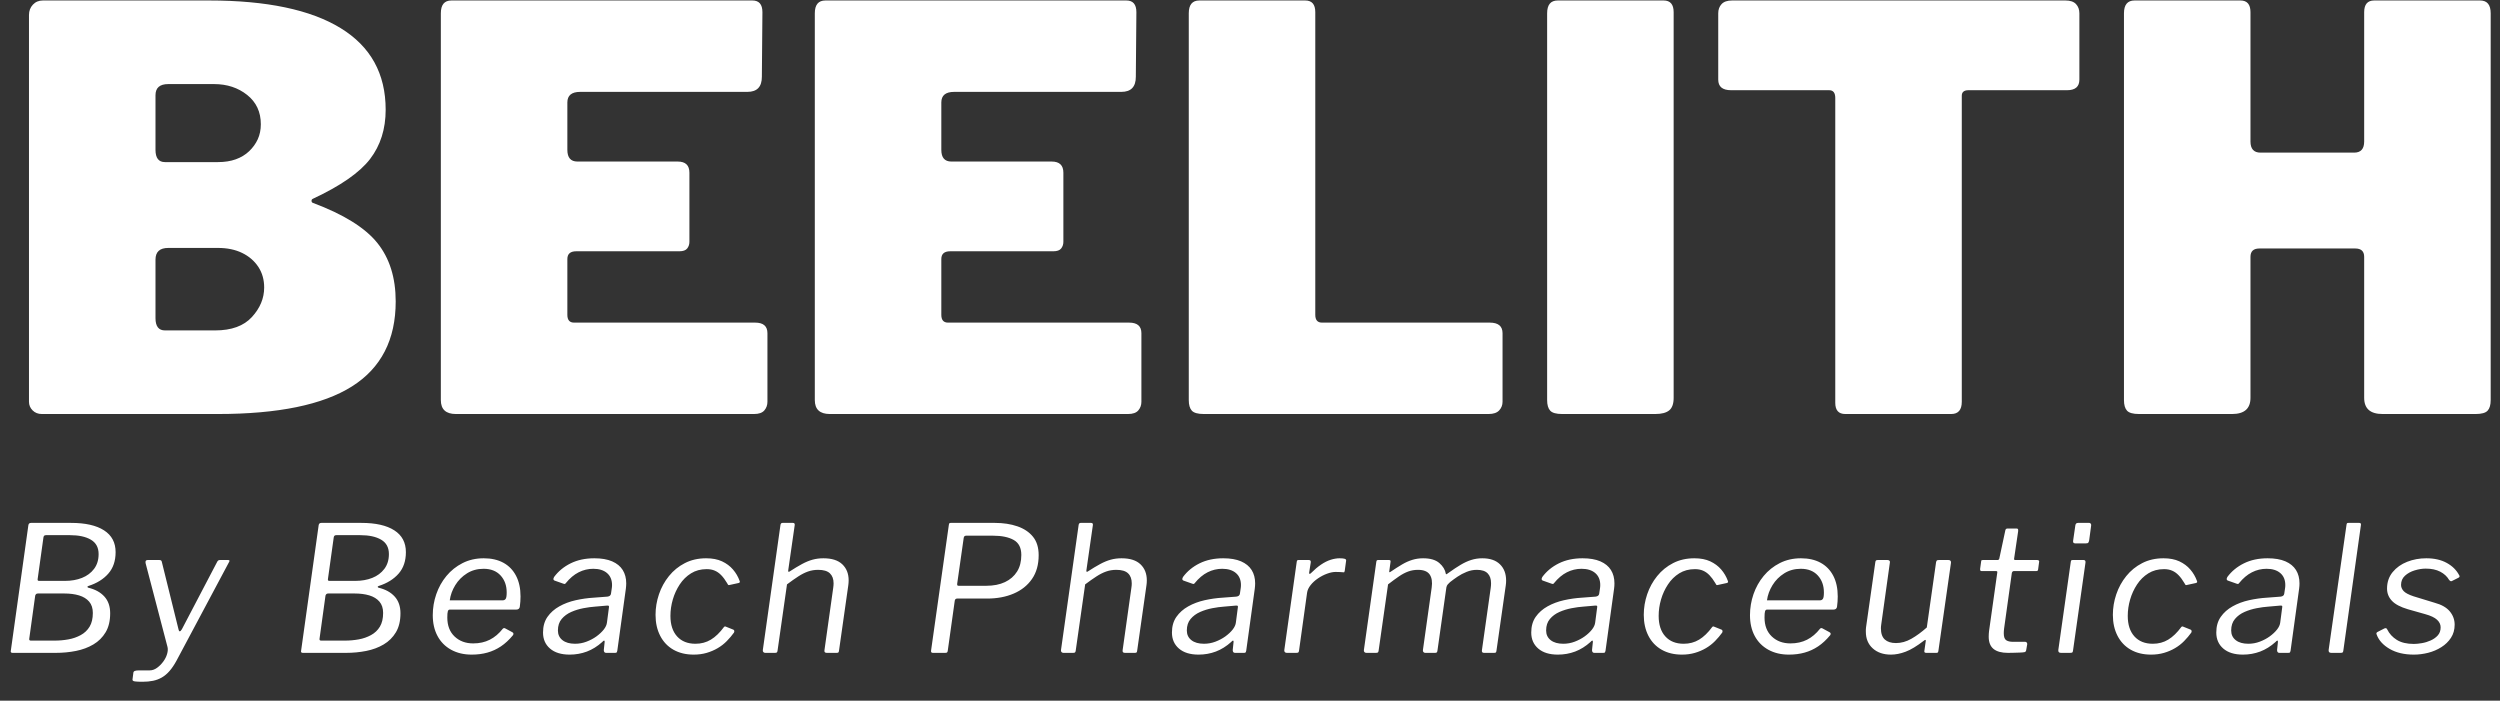 <?xml version="1.0" encoding="UTF-8"?>
<svg width="157px" height="44px" viewBox="0 0 157 44" version="1.1" xmlns="http://www.w3.org/2000/svg" xmlns:xlink="http://www.w3.org/1999/xlink">
    <rect x="0" y="0" width="157" height="44" fill="#333333" stroke="none"/>
    <title>Group 3</title>
    <g id="Page-1" stroke="none" stroke-width="1" fill="none" fill-rule="evenodd">
        <g id="Beelith-Product-Detail-Page" transform="translate(-197, -122)" fill="#FFFFFF" fill-rule="nonzero">
            <g id="Group-3" transform="translate(197, 122.03)">
                <path d="M13.685,25.97 C17.465,25.97 20.271,25.392 22.102,24.238 C23.934,23.082 24.85,21.303 24.85,18.9 C24.85,17.407 24.465,16.182 23.695,15.225 C22.925,14.268 21.572,13.428 19.635,12.705 C19.588,12.682 19.565,12.641 19.565,12.582 C19.565,12.524 19.588,12.483 19.635,12.46 C21.385,11.643 22.587,10.809 23.24,9.957 C23.893,9.106 24.22,8.073 24.22,6.86 C24.22,4.597 23.275,2.888 21.385,1.732 C19.495,0.578 16.742,2.84217094e-14 13.125,2.84217094e-14 L13.125,2.84217094e-14 L2.695,2.84217094e-14 C2.438,2.84217094e-14 2.228,0.087 2.065,0.263 C1.902,0.438 1.82,0.653 1.82,0.91 L1.82,0.91 L1.82,25.2 C1.82,25.41 1.896,25.591 2.047,25.742 C2.199,25.894 2.392,25.97 2.625,25.97 L2.625,25.97 L13.685,25.97 Z M13.685,10.15 L10.36,10.15 C9.963,10.15 9.765,9.893 9.765,9.38 L9.765,9.38 L9.765,5.95 C9.765,5.483 10.033,5.25 10.57,5.25 L10.57,5.25 L13.44,5.25 C14.257,5.25 14.951,5.478 15.523,5.933 C16.094,6.388 16.38,7 16.38,7.77 C16.38,8.12 16.316,8.435 16.188,8.715 C16.059,8.995 15.878,9.246 15.645,9.467 C15.412,9.689 15.132,9.858 14.805,9.975 C14.478,10.092 14.105,10.15 13.685,10.15 L13.685,10.15 Z M13.51,20.72 L10.36,20.72 C9.963,20.72 9.765,20.463 9.765,19.95 L9.765,19.95 L9.765,16.275 C9.765,15.785 10.033,15.54 10.57,15.54 L10.57,15.54 L13.685,15.54 C14.268,15.54 14.776,15.645 15.207,15.855 C15.639,16.065 15.977,16.357 16.223,16.73 C16.468,17.103 16.59,17.535 16.59,18.025 C16.59,18.702 16.333,19.32 15.82,19.88 C15.307,20.44 14.537,20.72 13.51,20.72 L13.51,20.72 Z M47.355,25.97 C47.658,25.97 47.874,25.894 48.002,25.742 C48.131,25.591 48.195,25.41 48.195,25.2 L48.195,25.2 L48.195,20.895 C48.195,20.452 47.938,20.23 47.425,20.23 L47.425,20.23 L36.05,20.23 C35.77,20.23 35.63,20.067 35.63,19.74 L35.63,19.74 L35.63,16.24 C35.63,15.913 35.817,15.75 36.19,15.75 L36.19,15.75 L42.665,15.75 C42.898,15.75 43.062,15.692 43.155,15.575 C43.248,15.458 43.295,15.318 43.295,15.155 L43.295,15.155 L43.295,10.815 C43.295,10.348 43.05,10.115 42.56,10.115 L42.56,10.115 L36.26,10.115 C35.84,10.115 35.63,9.87 35.63,9.38 L35.63,9.38 L35.63,6.405 C35.63,5.962 35.898,5.74 36.435,5.74 L36.435,5.74 L46.935,5.74 C47.542,5.74 47.845,5.425 47.845,4.795 L47.845,4.795 L47.88,0.735 C47.88,0.245 47.67,2.84217094e-14 47.25,2.84217094e-14 L47.25,2.84217094e-14 L28.35,2.84217094e-14 C27.907,2.84217094e-14 27.685,0.268 27.685,0.805 L27.685,0.805 L27.685,25.095 C27.685,25.678 28,25.97 28.63,25.97 L28.63,25.97 L47.355,25.97 Z M70.84,25.97 C71.143,25.97 71.359,25.894 71.487,25.742 C71.616,25.591 71.68,25.41 71.68,25.2 L71.68,25.2 L71.68,20.895 C71.68,20.452 71.423,20.23 70.91,20.23 L70.91,20.23 L59.535,20.23 C59.255,20.23 59.115,20.067 59.115,19.74 L59.115,19.74 L59.115,16.24 C59.115,15.913 59.302,15.75 59.675,15.75 L59.675,15.75 L66.15,15.75 C66.383,15.75 66.547,15.692 66.64,15.575 C66.733,15.458 66.78,15.318 66.78,15.155 L66.78,15.155 L66.78,10.815 C66.78,10.348 66.535,10.115 66.045,10.115 L66.045,10.115 L59.745,10.115 C59.325,10.115 59.115,9.87 59.115,9.38 L59.115,9.38 L59.115,6.405 C59.115,5.962 59.383,5.74 59.92,5.74 L59.92,5.74 L70.42,5.74 C71.027,5.74 71.33,5.425 71.33,4.795 L71.33,4.795 L71.365,0.735 C71.365,0.245 71.155,2.84217094e-14 70.735,2.84217094e-14 L70.735,2.84217094e-14 L51.835,2.84217094e-14 C51.392,2.84217094e-14 51.17,0.268 51.17,0.805 L51.17,0.805 L51.17,25.095 C51.17,25.678 51.485,25.97 52.115,25.97 L52.115,25.97 L70.84,25.97 Z M93.485,25.97 C93.788,25.97 94.01,25.894 94.15,25.742 C94.29,25.591 94.36,25.41 94.36,25.2 L94.36,25.2 L94.36,20.895 C94.36,20.452 94.092,20.23 93.555,20.23 L93.555,20.23 L83.02,20.23 C82.74,20.23 82.6,20.067 82.6,19.74 L82.6,19.74 L82.6,0.735 C82.6,0.245 82.39,2.84217094e-14 81.97,2.84217094e-14 L81.97,2.84217094e-14 L75.32,2.84217094e-14 C74.877,2.84217094e-14 74.655,0.268 74.655,0.805 L74.655,0.805 L74.655,25.095 C74.655,25.398 74.719,25.62 74.847,25.76 C74.976,25.9 75.227,25.97 75.6,25.97 L75.6,25.97 L93.485,25.97 Z M103.95,25.97 C104.347,25.97 104.638,25.894 104.825,25.742 C105.012,25.591 105.105,25.328 105.105,24.955 L105.105,24.955 L105.105,0.735 C105.105,0.245 104.895,2.84217094e-14 104.475,2.84217094e-14 L104.475,2.84217094e-14 L97.825,2.84217094e-14 C97.382,2.84217094e-14 97.16,0.268 97.16,0.805 L97.16,0.805 L97.16,25.095 C97.16,25.398 97.224,25.62 97.353,25.76 C97.481,25.9 97.732,25.97 98.105,25.97 L98.105,25.97 L103.95,25.97 Z M122.535,25.97 C122.978,25.97 123.2,25.713 123.2,25.2 L123.2,25.2 L123.2,5.985 C123.2,5.752 123.34,5.635 123.62,5.635 L123.62,5.635 L129.815,5.635 C130.328,5.635 130.585,5.413 130.585,4.97 L130.585,4.97 L130.585,0.805 C130.585,0.572 130.515,0.379 130.375,0.228 C130.235,0.076 130.013,2.84217094e-14 129.71,2.84217094e-14 L129.71,2.84217094e-14 L108.78,2.84217094e-14 C108.477,2.84217094e-14 108.255,0.076 108.115,0.228 C107.975,0.379 107.905,0.572 107.905,0.805 L107.905,0.805 L107.905,4.97 C107.905,5.413 108.173,5.635 108.71,5.635 L108.71,5.635 L114.87,5.635 C115.127,5.635 115.255,5.798 115.255,6.125 L115.255,6.125 L115.255,25.27 C115.255,25.737 115.465,25.97 115.885,25.97 L115.885,25.97 L122.535,25.97 Z M140.175,25.97 C140.945,25.97 141.33,25.632 141.33,24.955 L141.33,24.955 L141.33,16.1 C141.33,15.75 141.517,15.575 141.89,15.575 L141.89,15.575 L147.91,15.575 C148.283,15.575 148.47,15.75 148.47,16.1 L148.47,16.1 L148.47,24.955 C148.47,25.632 148.855,25.97 149.625,25.97 L149.625,25.97 L155.47,25.97 C155.843,25.97 156.094,25.9 156.222,25.76 C156.351,25.62 156.415,25.398 156.415,25.095 L156.415,25.095 L156.415,0.805 C156.415,0.268 156.193,2.84217094e-14 155.75,2.84217094e-14 L155.75,2.84217094e-14 L149.1,2.84217094e-14 C148.68,2.84217094e-14 148.47,0.245 148.47,0.735 L148.47,0.735 L148.47,8.855 C148.47,9.322 148.26,9.555 147.84,9.555 L147.84,9.555 L141.96,9.555 C141.54,9.555 141.33,9.322 141.33,8.855 L141.33,8.855 L141.33,0.735 C141.33,0.245 141.12,2.84217094e-14 140.7,2.84217094e-14 L140.7,2.84217094e-14 L134.05,2.84217094e-14 C133.607,2.84217094e-14 133.385,0.268 133.385,0.805 L133.385,0.805 L133.385,25.095 C133.385,25.398 133.449,25.62 133.577,25.76 C133.706,25.9 133.957,25.97 134.33,25.97 L134.33,25.97 L140.175,25.97 Z" id="BEELITH"></path>
                <path d="M3.498,40.97 C3.938,40.97 4.362,40.93 4.769,40.849 C5.176,40.768 5.54,40.633 5.863,40.442 C6.186,40.251 6.442,39.996 6.633,39.678 C6.824,39.358 6.919,38.961 6.919,38.484 C6.919,38.051 6.798,37.701 6.556,37.434 C6.314,37.166 5.977,36.981 5.544,36.878 C5.507,36.863 5.489,36.845 5.489,36.823 C5.489,36.801 5.511,36.783 5.555,36.768 C6.083,36.599 6.499,36.341 6.803,35.992 C7.108,35.644 7.26,35.195 7.26,34.645 C7.26,34.044 7.018,33.587 6.534,33.276 C6.05,32.964 5.361,32.808 4.466,32.808 L4.466,32.808 L1.947,32.808 C1.852,32.808 1.797,32.856 1.782,32.951 L1.782,32.951 L0.682,40.816 C0.667,40.867 0.669,40.906 0.688,40.931 C0.706,40.957 0.737,40.97 0.781,40.97 L0.781,40.97 L3.498,40.97 Z M4.092,36.449 L2.453,36.449 C2.416,36.449 2.391,36.44 2.376,36.422 C2.361,36.403 2.358,36.372 2.365,36.328 L2.365,36.328 L2.728,33.721 C2.735,33.67 2.752,33.633 2.777,33.611 C2.803,33.589 2.842,33.578 2.893,33.578 L2.893,33.578 L4.389,33.578 C4.946,33.578 5.386,33.673 5.709,33.864 C6.032,34.055 6.193,34.355 6.193,34.766 C6.193,35.133 6.098,35.443 5.907,35.696 C5.716,35.949 5.463,36.137 5.148,36.262 C4.833,36.387 4.481,36.449 4.092,36.449 L4.092,36.449 Z M3.443,40.2 L1.936,40.2 C1.899,40.2 1.872,40.191 1.853,40.172 C1.835,40.154 1.83,40.123 1.837,40.079 L1.837,40.079 L2.211,37.373 C2.226,37.329 2.246,37.296 2.272,37.274 C2.297,37.252 2.336,37.241 2.387,37.241 L2.387,37.241 L4.037,37.241 C4.389,37.241 4.699,37.281 4.966,37.362 C5.234,37.443 5.445,37.573 5.599,37.752 C5.753,37.932 5.83,38.169 5.83,38.462 C5.83,38.814 5.762,39.102 5.627,39.325 C5.491,39.549 5.306,39.725 5.071,39.853 C4.836,39.982 4.578,40.072 4.295,40.123 C4.013,40.174 3.729,40.2 3.443,40.2 L3.443,40.2 Z M8.948,42.785 C9.19,42.785 9.41,42.765 9.608,42.724 C9.806,42.684 9.991,42.614 10.163,42.516 C10.336,42.416 10.497,42.281 10.647,42.108 C10.798,41.936 10.942,41.722 11.082,41.465 L11.082,41.465 L14.382,35.272 C14.44,35.184 14.422,35.14 14.327,35.14 L14.327,35.14 L13.799,35.14 C13.762,35.14 13.729,35.151 13.7,35.173 C13.67,35.195 13.645,35.232 13.623,35.283 L13.623,35.283 L11.423,39.485 C11.371,39.573 11.327,39.617 11.291,39.617 C11.254,39.617 11.228,39.58 11.214,39.507 L11.214,39.507 L10.158,35.239 C10.143,35.173 10.095,35.14 10.015,35.14 L10.015,35.14 L9.267,35.14 C9.157,35.14 9.116,35.21 9.146,35.349 L9.146,35.349 L10.521,40.607 C10.55,40.732 10.541,40.877 10.493,41.041 C10.446,41.206 10.365,41.366 10.251,41.52 C10.138,41.674 10.007,41.804 9.861,41.91 C9.714,42.017 9.56,42.07 9.399,42.07 L9.399,42.07 L8.739,42.07 C8.614,42.07 8.524,42.081 8.469,42.103 C8.414,42.125 8.383,42.162 8.376,42.213 L8.376,42.213 L8.321,42.642 C8.313,42.708 8.365,42.748 8.475,42.763 C8.585,42.778 8.742,42.785 8.948,42.785 Z M21.728,40.97 C22.168,40.97 22.592,40.93 22.999,40.849 C23.406,40.768 23.77,40.633 24.093,40.442 C24.416,40.251 24.672,39.996 24.863,39.678 C25.054,39.358 25.149,38.961 25.149,38.484 C25.149,38.051 25.028,37.701 24.786,37.434 C24.544,37.166 24.207,36.981 23.774,36.878 C23.737,36.863 23.719,36.845 23.719,36.823 C23.719,36.801 23.741,36.783 23.785,36.768 C24.313,36.599 24.729,36.341 25.034,35.992 C25.338,35.644 25.49,35.195 25.49,34.645 C25.49,34.044 25.248,33.587 24.764,33.276 C24.28,32.964 23.591,32.808 22.696,32.808 L22.696,32.808 L20.177,32.808 C20.082,32.808 20.027,32.856 20.012,32.951 L20.012,32.951 L18.912,40.816 C18.897,40.867 18.899,40.906 18.918,40.931 C18.936,40.957 18.967,40.97 19.011,40.97 L19.011,40.97 L21.728,40.97 Z M22.322,36.449 L20.683,36.449 C20.646,36.449 20.621,36.44 20.606,36.422 C20.591,36.403 20.588,36.372 20.595,36.328 L20.595,36.328 L20.958,33.721 C20.965,33.67 20.982,33.633 21.008,33.611 C21.033,33.589 21.072,33.578 21.123,33.578 L21.123,33.578 L22.619,33.578 C23.176,33.578 23.616,33.673 23.939,33.864 C24.262,34.055 24.423,34.355 24.423,34.766 C24.423,35.133 24.328,35.443 24.137,35.696 C23.946,35.949 23.693,36.137 23.378,36.262 C23.063,36.387 22.711,36.449 22.322,36.449 L22.322,36.449 Z M21.673,40.2 L20.166,40.2 C20.129,40.2 20.102,40.191 20.084,40.172 C20.065,40.154 20.06,40.123 20.067,40.079 L20.067,40.079 L20.441,37.373 C20.456,37.329 20.476,37.296 20.502,37.274 C20.527,37.252 20.566,37.241 20.617,37.241 L20.617,37.241 L22.267,37.241 C22.619,37.241 22.929,37.281 23.197,37.362 C23.464,37.443 23.675,37.573 23.829,37.752 C23.983,37.932 24.06,38.169 24.06,38.462 C24.06,38.814 23.992,39.102 23.857,39.325 C23.721,39.549 23.536,39.725 23.301,39.853 C23.066,39.982 22.808,40.072 22.526,40.123 C22.243,40.174 21.959,40.2 21.673,40.2 L21.673,40.2 Z M29.62,41.08 C29.979,41.08 30.309,41.038 30.61,40.953 C30.911,40.869 31.193,40.739 31.457,40.563 C31.721,40.387 31.974,40.152 32.216,39.859 C32.267,39.778 32.253,39.716 32.172,39.672 L32.172,39.672 L31.743,39.441 C31.721,39.426 31.695,39.417 31.666,39.413 C31.637,39.41 31.607,39.423 31.578,39.452 C31.336,39.76 31.063,39.991 30.758,40.145 C30.454,40.299 30.108,40.376 29.719,40.376 C29.242,40.376 28.852,40.231 28.547,39.941 C28.243,39.652 28.091,39.254 28.091,38.748 C28.091,38.557 28.102,38.427 28.124,38.358 C28.146,38.288 28.186,38.253 28.245,38.253 L28.245,38.253 L32.414,38.253 C32.487,38.253 32.542,38.236 32.579,38.203 C32.616,38.17 32.638,38.125 32.645,38.066 C32.66,37.956 32.671,37.848 32.678,37.742 C32.685,37.635 32.689,37.531 32.689,37.428 C32.689,36.922 32.595,36.489 32.408,36.13 C32.221,35.771 31.956,35.498 31.611,35.31 C31.266,35.123 30.856,35.03 30.379,35.03 C29.888,35.03 29.444,35.131 29.048,35.333 C28.652,35.534 28.315,35.804 28.036,36.141 C27.757,36.478 27.545,36.86 27.398,37.285 C27.251,37.71 27.178,38.15 27.178,38.605 C27.178,39.104 27.277,39.538 27.475,39.908 C27.673,40.279 27.957,40.567 28.327,40.772 C28.698,40.977 29.129,41.08 29.62,41.08 Z M31.578,37.67 L28.245,37.67 C28.289,37.34 28.404,37.023 28.591,36.718 C28.778,36.414 29.024,36.167 29.328,35.976 C29.633,35.785 29.979,35.69 30.368,35.69 C30.823,35.69 31.178,35.829 31.435,36.108 C31.692,36.387 31.82,36.742 31.82,37.175 C31.82,37.388 31.798,37.523 31.754,37.582 C31.71,37.641 31.651,37.67 31.578,37.67 L31.578,37.67 Z M35.774,41.08 C36.155,41.08 36.516,41.016 36.857,40.888 C37.198,40.759 37.519,40.559 37.82,40.288 C37.915,40.178 37.966,40.171 37.974,40.266 L37.974,40.266 L37.919,40.794 C37.919,40.845 37.93,40.888 37.952,40.92 C37.974,40.953 38.01,40.97 38.062,40.97 L38.062,40.97 L38.612,40.97 C38.67,40.97 38.707,40.963 38.722,40.948 C38.736,40.933 38.751,40.897 38.766,40.838 L38.766,40.838 L39.305,36.933 C39.312,36.874 39.317,36.818 39.321,36.763 C39.325,36.708 39.327,36.654 39.327,36.603 C39.327,36.28 39.253,36.002 39.107,35.767 C38.96,35.532 38.738,35.351 38.441,35.222 C38.144,35.094 37.772,35.03 37.325,35.03 C36.76,35.03 36.263,35.136 35.834,35.349 C35.405,35.562 35.059,35.848 34.795,36.207 C34.758,36.28 34.745,36.332 34.756,36.361 C34.767,36.39 34.787,36.412 34.817,36.427 L34.817,36.427 L35.378,36.625 C35.422,36.64 35.453,36.645 35.471,36.642 C35.489,36.638 35.51,36.621 35.532,36.592 C35.781,36.284 36.05,36.057 36.34,35.91 C36.63,35.763 36.936,35.69 37.259,35.69 C37.625,35.69 37.913,35.78 38.122,35.959 C38.331,36.139 38.436,36.39 38.436,36.713 C38.436,36.757 38.434,36.797 38.43,36.834 C38.426,36.871 38.421,36.911 38.414,36.955 L38.414,36.955 L38.37,37.252 C38.355,37.362 38.278,37.424 38.139,37.439 L38.139,37.439 L37.27,37.505 C36.903,37.527 36.531,37.58 36.153,37.664 C35.775,37.749 35.433,37.877 35.125,38.05 C34.817,38.222 34.569,38.442 34.382,38.709 C34.195,38.977 34.102,39.305 34.102,39.694 C34.102,40.112 34.248,40.447 34.542,40.7 C34.835,40.953 35.246,41.08 35.774,41.08 Z M36.115,40.398 C35.777,40.398 35.513,40.323 35.323,40.172 C35.132,40.022 35.037,39.819 35.037,39.562 C35.037,39.269 35.115,39.029 35.273,38.842 C35.431,38.654 35.631,38.508 35.873,38.401 C36.115,38.295 36.369,38.216 36.637,38.165 C36.905,38.114 37.149,38.081 37.369,38.066 L37.369,38.066 L38.128,38 C38.179,37.993 38.214,38 38.232,38.022 C38.25,38.044 38.252,38.084 38.238,38.143 L38.238,38.143 L38.117,39.067 C38.102,39.206 38.036,39.351 37.919,39.502 C37.801,39.652 37.647,39.797 37.457,39.936 C37.273,40.068 37.066,40.178 36.835,40.266 C36.604,40.354 36.364,40.398 36.115,40.398 Z M43.566,41.08 C43.86,41.08 44.131,41.043 44.38,40.97 C44.63,40.897 44.861,40.798 45.073,40.673 C45.286,40.548 45.477,40.4 45.645,40.227 C45.814,40.055 45.964,39.877 46.096,39.694 C46.118,39.643 46.122,39.6 46.107,39.568 C46.093,39.535 46.071,39.514 46.041,39.507 L46.041,39.507 L45.601,39.331 C45.55,39.302 45.506,39.305 45.469,39.342 C45.205,39.701 44.93,39.967 44.644,40.139 C44.358,40.312 44.036,40.398 43.676,40.398 C43.185,40.398 42.8,40.244 42.521,39.936 C42.243,39.628 42.103,39.199 42.103,38.649 C42.103,38.304 42.153,37.962 42.252,37.62 C42.351,37.279 42.496,36.964 42.686,36.675 C42.877,36.385 43.113,36.152 43.396,35.976 C43.678,35.8 44.006,35.712 44.38,35.712 C44.571,35.712 44.74,35.743 44.886,35.806 C45.033,35.868 45.169,35.963 45.293,36.092 C45.418,36.22 45.539,36.383 45.656,36.581 C45.678,36.625 45.698,36.66 45.717,36.685 C45.735,36.711 45.759,36.72 45.788,36.713 L45.788,36.713 L46.393,36.581 C46.43,36.566 46.452,36.55 46.459,36.532 C46.467,36.513 46.463,36.486 46.448,36.449 C46.353,36.185 46.214,35.947 46.03,35.734 C45.847,35.521 45.618,35.351 45.343,35.222 C45.068,35.094 44.736,35.03 44.347,35.03 C43.849,35.03 43.403,35.131 43.011,35.333 C42.618,35.534 42.285,35.806 42.01,36.147 C41.735,36.487 41.526,36.869 41.383,37.291 C41.24,37.712 41.168,38.143 41.168,38.583 C41.168,39.082 41.265,39.52 41.46,39.898 C41.654,40.275 41.931,40.567 42.29,40.772 C42.65,40.977 43.075,41.08 43.566,41.08 Z M48.664,40.97 C48.723,40.97 48.763,40.961 48.785,40.943 C48.807,40.924 48.822,40.889 48.829,40.838 L48.829,40.838 L49.423,36.669 C49.687,36.471 49.923,36.304 50.133,36.169 C50.342,36.033 50.545,35.93 50.743,35.861 C50.941,35.791 51.154,35.756 51.381,35.756 C51.718,35.756 51.964,35.829 52.118,35.976 C52.272,36.123 52.349,36.332 52.349,36.603 C52.349,36.647 52.347,36.691 52.343,36.735 C52.34,36.779 52.334,36.827 52.327,36.878 L52.327,36.878 L51.777,40.794 C51.755,40.911 51.803,40.97 51.92,40.97 L51.92,40.97 L52.536,40.97 C52.595,40.97 52.633,40.961 52.651,40.943 C52.67,40.924 52.683,40.886 52.69,40.827 L52.69,40.827 L53.273,36.724 C53.28,36.673 53.286,36.621 53.289,36.57 C53.293,36.519 53.295,36.467 53.295,36.416 C53.295,35.998 53.163,35.663 52.899,35.41 C52.635,35.157 52.239,35.03 51.711,35.03 C51.469,35.03 51.242,35.059 51.029,35.118 C50.816,35.177 50.594,35.268 50.364,35.393 C50.133,35.518 49.87,35.675 49.577,35.866 C49.518,35.903 49.493,35.877 49.5,35.789 L49.5,35.789 L49.907,32.951 C49.922,32.856 49.885,32.808 49.797,32.808 L49.797,32.808 L49.148,32.808 C49.111,32.808 49.084,32.815 49.066,32.83 C49.047,32.845 49.031,32.874 49.016,32.918 L49.016,32.918 L47.905,40.794 C47.898,40.845 47.909,40.888 47.938,40.92 C47.967,40.953 48.008,40.97 48.059,40.97 L48.059,40.97 L48.664,40.97 Z M59.365,40.97 C59.417,40.97 59.453,40.961 59.475,40.943 C59.497,40.924 59.512,40.889 59.519,40.838 L59.519,40.838 L59.959,37.692 C59.967,37.648 59.983,37.615 60.009,37.593 C60.035,37.571 60.066,37.56 60.102,37.56 L60.102,37.56 L61.983,37.56 C62.614,37.56 63.173,37.456 63.661,37.246 C64.149,37.038 64.532,36.731 64.81,36.328 C65.089,35.925 65.228,35.426 65.228,34.832 C65.228,34.355 65.109,33.97 64.871,33.677 C64.633,33.384 64.306,33.166 63.892,33.023 C63.478,32.88 63.006,32.808 62.478,32.808 L62.478,32.808 L59.706,32.808 C59.662,32.808 59.633,32.817 59.618,32.836 C59.604,32.854 59.593,32.892 59.585,32.951 L59.585,32.951 L58.474,40.805 C58.452,40.915 58.489,40.97 58.584,40.97 L58.584,40.97 L59.365,40.97 Z M61.939,36.757 L60.201,36.757 C60.165,36.757 60.139,36.748 60.124,36.73 C60.11,36.711 60.106,36.673 60.113,36.614 L60.113,36.614 L60.52,33.754 C60.528,33.703 60.544,33.666 60.57,33.644 C60.596,33.622 60.63,33.611 60.674,33.611 L60.674,33.611 L62.357,33.611 C62.907,33.611 63.342,33.701 63.661,33.88 C63.98,34.06 64.139,34.374 64.139,34.821 C64.139,35.232 64.05,35.58 63.87,35.866 C63.69,36.152 63.437,36.372 63.111,36.526 C62.785,36.68 62.394,36.757 61.939,36.757 L61.939,36.757 Z M67.389,40.97 C67.448,40.97 67.488,40.961 67.51,40.943 C67.532,40.924 67.547,40.889 67.554,40.838 L67.554,40.838 L68.148,36.669 C68.412,36.471 68.649,36.304 68.858,36.169 C69.067,36.033 69.27,35.93 69.468,35.861 C69.666,35.791 69.879,35.756 70.106,35.756 C70.443,35.756 70.689,35.829 70.843,35.976 C70.997,36.123 71.074,36.332 71.074,36.603 C71.074,36.647 71.072,36.691 71.069,36.735 C71.065,36.779 71.059,36.827 71.052,36.878 L71.052,36.878 L70.502,40.794 C70.48,40.911 70.528,40.97 70.645,40.97 L70.645,40.97 L71.261,40.97 C71.32,40.97 71.358,40.961 71.377,40.943 C71.395,40.924 71.408,40.886 71.415,40.827 L71.415,40.827 L71.998,36.724 C72.005,36.673 72.011,36.621 72.015,36.57 C72.018,36.519 72.02,36.467 72.02,36.416 C72.02,35.998 71.888,35.663 71.624,35.41 C71.36,35.157 70.964,35.03 70.436,35.03 C70.194,35.03 69.967,35.059 69.754,35.118 C69.541,35.177 69.32,35.268 69.089,35.393 C68.858,35.518 68.595,35.675 68.302,35.866 C68.243,35.903 68.218,35.877 68.225,35.789 L68.225,35.789 L68.632,32.951 C68.647,32.856 68.61,32.808 68.522,32.808 L68.522,32.808 L67.873,32.808 C67.836,32.808 67.809,32.815 67.791,32.83 C67.772,32.845 67.756,32.874 67.741,32.918 L67.741,32.918 L66.63,40.794 C66.623,40.845 66.634,40.888 66.663,40.92 C66.692,40.953 66.733,40.97 66.784,40.97 L66.784,40.97 L67.389,40.97 Z M75.27,41.08 C75.651,41.08 76.012,41.016 76.353,40.888 C76.694,40.759 77.015,40.559 77.316,40.288 C77.411,40.178 77.463,40.171 77.47,40.266 L77.47,40.266 L77.415,40.794 C77.415,40.845 77.426,40.888 77.448,40.92 C77.47,40.953 77.507,40.97 77.558,40.97 L77.558,40.97 L78.108,40.97 C78.167,40.97 78.203,40.963 78.218,40.948 C78.233,40.933 78.247,40.897 78.262,40.838 L78.262,40.838 L78.801,36.933 C78.808,36.874 78.814,36.818 78.817,36.763 C78.821,36.708 78.823,36.654 78.823,36.603 C78.823,36.28 78.75,36.002 78.603,35.767 C78.456,35.532 78.234,35.351 77.937,35.222 C77.64,35.094 77.268,35.03 76.821,35.03 C76.256,35.03 75.759,35.136 75.33,35.349 C74.901,35.562 74.555,35.848 74.291,36.207 C74.254,36.28 74.241,36.332 74.252,36.361 C74.263,36.39 74.284,36.412 74.313,36.427 L74.313,36.427 L74.874,36.625 C74.918,36.64 74.949,36.645 74.967,36.642 C74.986,36.638 75.006,36.621 75.028,36.592 C75.277,36.284 75.547,36.057 75.836,35.91 C76.126,35.763 76.432,35.69 76.755,35.69 C77.122,35.69 77.409,35.78 77.618,35.959 C77.827,36.139 77.932,36.39 77.932,36.713 C77.932,36.757 77.93,36.797 77.926,36.834 C77.923,36.871 77.917,36.911 77.91,36.955 L77.91,36.955 L77.866,37.252 C77.851,37.362 77.774,37.424 77.635,37.439 L77.635,37.439 L76.766,37.505 C76.399,37.527 76.027,37.58 75.649,37.664 C75.272,37.749 74.929,37.877 74.621,38.05 C74.313,38.222 74.065,38.442 73.878,38.709 C73.691,38.977 73.598,39.305 73.598,39.694 C73.598,40.112 73.745,40.447 74.038,40.7 C74.331,40.953 74.742,41.08 75.27,41.08 Z M75.611,40.398 C75.274,40.398 75.01,40.323 74.819,40.172 C74.628,40.022 74.533,39.819 74.533,39.562 C74.533,39.269 74.612,39.029 74.769,38.842 C74.927,38.654 75.127,38.508 75.369,38.401 C75.611,38.295 75.866,38.216 76.133,38.165 C76.401,38.114 76.645,38.081 76.865,38.066 L76.865,38.066 L77.624,38 C77.675,37.993 77.71,38 77.728,38.022 C77.747,38.044 77.749,38.084 77.734,38.143 L77.734,38.143 L77.613,39.067 C77.598,39.206 77.532,39.351 77.415,39.502 C77.298,39.652 77.144,39.797 76.953,39.936 C76.77,40.068 76.562,40.178 76.331,40.266 C76.1,40.354 75.86,40.398 75.611,40.398 Z M81.402,40.97 C81.468,40.97 81.512,40.961 81.534,40.943 C81.556,40.924 81.57,40.889 81.578,40.838 L81.578,40.838 L82.084,37.197 C82.106,37.036 82.179,36.876 82.304,36.718 C82.428,36.561 82.582,36.42 82.766,36.295 C82.949,36.17 83.14,36.071 83.338,35.998 C83.536,35.925 83.715,35.888 83.877,35.888 C83.965,35.888 84.051,35.89 84.135,35.894 C84.219,35.897 84.298,35.903 84.372,35.91 C84.394,35.917 84.41,35.914 84.421,35.899 C84.432,35.884 84.441,35.859 84.449,35.822 L84.449,35.822 L84.537,35.173 C84.544,35.122 84.515,35.085 84.449,35.063 C84.383,35.041 84.276,35.03 84.13,35.03 C83.954,35.03 83.767,35.061 83.569,35.123 C83.371,35.186 83.169,35.287 82.964,35.426 C82.758,35.565 82.546,35.745 82.326,35.965 C82.289,36.002 82.26,36.016 82.238,36.009 C82.216,36.002 82.208,35.972 82.216,35.921 L82.216,35.921 L82.315,35.294 C82.322,35.235 82.315,35.195 82.293,35.173 C82.271,35.151 82.238,35.14 82.194,35.14 L82.194,35.14 L81.545,35.14 C81.508,35.14 81.482,35.147 81.468,35.162 C81.453,35.177 81.442,35.206 81.435,35.25 L81.435,35.25 L80.654,40.794 C80.646,40.845 80.657,40.888 80.687,40.92 C80.716,40.953 80.756,40.97 80.808,40.97 L80.808,40.97 L81.402,40.97 Z M86.4,40.97 C86.466,40.97 86.51,40.961 86.532,40.943 C86.554,40.924 86.569,40.889 86.576,40.838 L86.576,40.838 L87.17,36.669 C87.427,36.471 87.654,36.304 87.852,36.169 C88.05,36.033 88.245,35.93 88.435,35.861 C88.626,35.791 88.831,35.756 89.051,35.756 C89.403,35.756 89.647,35.853 89.783,36.047 C89.918,36.242 89.961,36.519 89.909,36.878 L89.909,36.878 L89.359,40.794 C89.352,40.845 89.363,40.888 89.392,40.92 C89.422,40.953 89.458,40.97 89.502,40.97 L89.502,40.97 L90.118,40.97 C90.17,40.97 90.206,40.961 90.228,40.943 C90.25,40.924 90.265,40.886 90.272,40.827 L90.272,40.827 L90.833,36.856 C90.848,36.783 90.875,36.722 90.916,36.675 C90.956,36.627 91.006,36.577 91.064,36.526 C91.204,36.416 91.359,36.302 91.532,36.185 C91.704,36.068 91.895,35.967 92.104,35.883 C92.313,35.798 92.527,35.756 92.747,35.756 C93.055,35.756 93.281,35.829 93.424,35.976 C93.567,36.123 93.638,36.328 93.638,36.592 C93.638,36.636 93.636,36.685 93.633,36.74 C93.629,36.795 93.624,36.849 93.616,36.9 L93.616,36.9 L93.066,40.794 C93.044,40.911 93.088,40.97 93.198,40.97 L93.198,40.97 L93.825,40.97 C93.884,40.97 93.922,40.961 93.941,40.943 C93.959,40.924 93.972,40.886 93.979,40.827 L93.979,40.827 L94.562,36.735 C94.57,36.676 94.575,36.623 94.579,36.575 C94.582,36.528 94.584,36.478 94.584,36.427 C94.584,36.002 94.456,35.663 94.199,35.41 C93.943,35.157 93.572,35.03 93.088,35.03 C92.846,35.03 92.615,35.065 92.395,35.135 C92.175,35.204 91.952,35.307 91.724,35.443 C91.497,35.578 91.251,35.741 90.987,35.932 C90.936,35.969 90.894,35.998 90.861,36.02 C90.828,36.042 90.808,36.038 90.8,36.009 C90.756,35.752 90.619,35.525 90.388,35.327 C90.157,35.129 89.818,35.03 89.37,35.03 C89.136,35.03 88.91,35.063 88.694,35.129 C88.477,35.195 88.261,35.292 88.045,35.42 C87.828,35.549 87.585,35.705 87.313,35.888 C87.255,35.925 87.233,35.906 87.247,35.833 L87.247,35.833 L87.324,35.272 C87.332,35.228 87.33,35.195 87.319,35.173 C87.308,35.151 87.277,35.14 87.225,35.14 L87.225,35.14 L86.543,35.14 C86.507,35.14 86.481,35.147 86.466,35.162 C86.452,35.177 86.441,35.206 86.433,35.25 L86.433,35.25 L85.652,40.794 C85.645,40.845 85.656,40.888 85.685,40.92 C85.715,40.953 85.755,40.97 85.806,40.97 L85.806,40.97 L86.4,40.97 Z M97.834,41.08 C98.215,41.08 98.576,41.016 98.918,40.888 C99.258,40.759 99.579,40.559 99.88,40.288 C99.975,40.178 100.027,40.171 100.034,40.266 L100.034,40.266 L99.979,40.794 C99.979,40.845 99.99,40.888 100.012,40.92 C100.034,40.953 100.071,40.97 100.122,40.97 L100.122,40.97 L100.672,40.97 C100.731,40.97 100.767,40.963 100.782,40.948 C100.797,40.933 100.811,40.897 100.826,40.838 L100.826,40.838 L101.365,36.933 C101.372,36.874 101.378,36.818 101.382,36.763 C101.385,36.708 101.387,36.654 101.387,36.603 C101.387,36.28 101.314,36.002 101.167,35.767 C101.02,35.532 100.799,35.351 100.501,35.222 C100.204,35.094 99.832,35.03 99.385,35.03 C98.82,35.03 98.323,35.136 97.894,35.349 C97.466,35.562 97.119,35.848 96.855,36.207 C96.818,36.28 96.805,36.332 96.817,36.361 C96.828,36.39 96.848,36.412 96.877,36.427 L96.877,36.427 L97.438,36.625 C97.482,36.64 97.513,36.645 97.531,36.642 C97.55,36.638 97.57,36.621 97.592,36.592 C97.841,36.284 98.111,36.057 98.4,35.91 C98.69,35.763 98.996,35.69 99.319,35.69 C99.686,35.69 99.974,35.78 100.183,35.959 C100.391,36.139 100.496,36.39 100.496,36.713 C100.496,36.757 100.494,36.797 100.49,36.834 C100.487,36.871 100.481,36.911 100.474,36.955 L100.474,36.955 L100.43,37.252 C100.415,37.362 100.338,37.424 100.199,37.439 L100.199,37.439 L99.33,37.505 C98.963,37.527 98.591,37.58 98.213,37.664 C97.836,37.749 97.493,37.877 97.185,38.05 C96.877,38.222 96.629,38.442 96.442,38.709 C96.255,38.977 96.162,39.305 96.162,39.694 C96.162,40.112 96.309,40.447 96.602,40.7 C96.895,40.953 97.306,41.08 97.834,41.08 Z M98.175,40.398 C97.838,40.398 97.574,40.323 97.383,40.172 C97.192,40.022 97.097,39.819 97.097,39.562 C97.097,39.269 97.176,39.029 97.334,38.842 C97.491,38.654 97.691,38.508 97.933,38.401 C98.175,38.295 98.43,38.216 98.698,38.165 C98.965,38.114 99.209,38.081 99.429,38.066 L99.429,38.066 L100.188,38 C100.239,37.993 100.274,38 100.293,38.022 C100.311,38.044 100.313,38.084 100.298,38.143 L100.298,38.143 L100.177,39.067 C100.162,39.206 100.096,39.351 99.979,39.502 C99.862,39.652 99.708,39.797 99.517,39.936 C99.334,40.068 99.126,40.178 98.895,40.266 C98.665,40.354 98.424,40.398 98.175,40.398 Z M105.627,41.08 C105.92,41.08 106.191,41.043 106.441,40.97 C106.69,40.897 106.921,40.798 107.134,40.673 C107.346,40.548 107.537,40.4 107.706,40.227 C107.874,40.055 108.025,39.877 108.157,39.694 C108.179,39.643 108.182,39.6 108.168,39.568 C108.153,39.535 108.131,39.514 108.102,39.507 L108.102,39.507 L107.662,39.331 C107.61,39.302 107.566,39.305 107.53,39.342 C107.266,39.701 106.991,39.967 106.705,40.139 C106.419,40.312 106.096,40.398 105.737,40.398 C105.245,40.398 104.86,40.244 104.582,39.936 C104.303,39.628 104.164,39.199 104.164,38.649 C104.164,38.304 104.213,37.962 104.312,37.62 C104.411,37.279 104.556,36.964 104.747,36.675 C104.937,36.385 105.174,36.152 105.456,35.976 C105.739,35.8 106.067,35.712 106.441,35.712 C106.631,35.712 106.8,35.743 106.947,35.806 C107.093,35.868 107.229,35.963 107.354,36.092 C107.478,36.22 107.599,36.383 107.717,36.581 C107.739,36.625 107.759,36.66 107.777,36.685 C107.796,36.711 107.819,36.72 107.849,36.713 L107.849,36.713 L108.454,36.581 C108.49,36.566 108.512,36.55 108.52,36.532 C108.527,36.513 108.523,36.486 108.509,36.449 C108.413,36.185 108.274,35.947 108.091,35.734 C107.907,35.521 107.678,35.351 107.403,35.222 C107.128,35.094 106.796,35.03 106.408,35.03 C105.909,35.03 105.464,35.131 105.071,35.333 C104.679,35.534 104.345,35.806 104.07,36.147 C103.795,36.487 103.586,36.869 103.443,37.291 C103.3,37.712 103.229,38.143 103.229,38.583 C103.229,39.082 103.326,39.52 103.52,39.898 C103.715,40.275 103.991,40.567 104.351,40.772 C104.71,40.977 105.135,41.08 105.627,41.08 Z M112.341,41.08 C112.701,41.08 113.031,41.038 113.331,40.953 C113.632,40.869 113.914,40.739 114.178,40.563 C114.442,40.387 114.695,40.152 114.937,39.859 C114.989,39.778 114.974,39.716 114.893,39.672 L114.893,39.672 L114.464,39.441 C114.442,39.426 114.417,39.417 114.387,39.413 C114.358,39.41 114.329,39.423 114.299,39.452 C114.057,39.76 113.784,39.991 113.48,40.145 C113.176,40.299 112.829,40.376 112.44,40.376 C111.964,40.376 111.573,40.231 111.269,39.941 C110.965,39.652 110.812,39.254 110.812,38.748 C110.812,38.557 110.823,38.427 110.845,38.358 C110.867,38.288 110.908,38.253 110.966,38.253 L110.966,38.253 L115.135,38.253 C115.209,38.253 115.264,38.236 115.3,38.203 C115.337,38.17 115.359,38.125 115.366,38.066 C115.381,37.956 115.392,37.848 115.399,37.742 C115.407,37.635 115.41,37.531 115.41,37.428 C115.41,36.922 115.317,36.489 115.13,36.13 C114.943,35.771 114.677,35.498 114.332,35.31 C113.988,35.123 113.577,35.03 113.1,35.03 C112.609,35.03 112.165,35.131 111.769,35.333 C111.373,35.534 111.036,35.804 110.757,36.141 C110.479,36.478 110.266,36.86 110.119,37.285 C109.973,37.71 109.899,38.15 109.899,38.605 C109.899,39.104 109.998,39.538 110.196,39.908 C110.394,40.279 110.679,40.567 111.049,40.772 C111.419,40.977 111.85,41.08 112.341,41.08 Z M114.299,37.67 L110.966,37.67 C111.01,37.34 111.126,37.023 111.313,36.718 C111.5,36.414 111.746,36.167 112.05,35.976 C112.354,35.785 112.701,35.69 113.089,35.69 C113.544,35.69 113.9,35.829 114.156,36.108 C114.413,36.387 114.541,36.742 114.541,37.175 C114.541,37.388 114.519,37.523 114.475,37.582 C114.431,37.641 114.373,37.67 114.299,37.67 L114.299,37.67 Z M118.748,41.08 C119.041,41.08 119.349,41.02 119.672,40.898 C119.995,40.778 120.38,40.545 120.827,40.2 C120.871,40.163 120.902,40.149 120.921,40.156 C120.939,40.163 120.944,40.189 120.937,40.233 L120.937,40.233 L120.849,40.849 C120.842,40.893 120.849,40.924 120.871,40.943 C120.893,40.961 120.926,40.97 120.97,40.97 L120.97,40.97 L121.608,40.97 C121.652,40.97 121.681,40.961 121.696,40.943 C121.711,40.924 121.722,40.897 121.729,40.86 L121.729,40.86 L122.521,35.316 C122.528,35.265 122.519,35.222 122.494,35.19 C122.468,35.157 122.426,35.14 122.367,35.14 L122.367,35.14 L121.762,35.14 C121.703,35.14 121.663,35.147 121.641,35.162 C121.619,35.177 121.601,35.213 121.586,35.272 L121.586,35.272 L121.003,39.375 C120.673,39.668 120.35,39.905 120.035,40.084 C119.72,40.264 119.397,40.354 119.067,40.354 C118.766,40.354 118.534,40.281 118.369,40.134 C118.204,39.987 118.121,39.749 118.121,39.419 C118.121,39.39 118.123,39.353 118.127,39.309 C118.13,39.265 118.136,39.221 118.143,39.177 L118.143,39.177 L118.682,35.316 C118.697,35.265 118.691,35.222 118.666,35.19 C118.64,35.157 118.598,35.14 118.539,35.14 L118.539,35.14 L117.923,35.14 C117.872,35.14 117.835,35.149 117.813,35.167 C117.791,35.186 117.776,35.224 117.769,35.283 L117.769,35.283 L117.186,39.375 C117.179,39.419 117.175,39.465 117.175,39.513 L117.175,39.513 L117.175,39.639 C117.175,40.079 117.32,40.429 117.61,40.69 C117.899,40.95 118.279,41.08 118.748,41.08 Z M126.101,40.97 C126.182,40.97 126.288,40.968 126.42,40.965 C126.552,40.961 126.684,40.957 126.816,40.953 C126.948,40.95 127.054,40.941 127.135,40.926 C127.201,40.911 127.238,40.867 127.245,40.794 L127.245,40.794 L127.311,40.42 C127.311,40.383 127.3,40.35 127.278,40.321 C127.256,40.292 127.227,40.277 127.19,40.277 L127.19,40.277 L126.431,40.277 C126.233,40.277 126.084,40.242 125.985,40.172 C125.886,40.103 125.837,39.958 125.837,39.738 C125.837,39.694 125.839,39.646 125.842,39.595 C125.846,39.544 125.852,39.489 125.859,39.43 L125.859,39.43 L126.343,35.954 C126.365,35.873 126.409,35.833 126.475,35.833 L126.475,35.833 L127.872,35.833 C127.916,35.833 127.945,35.826 127.96,35.811 C127.975,35.796 127.986,35.771 127.993,35.734 L127.993,35.734 L128.059,35.239 C128.066,35.21 128.057,35.186 128.031,35.167 C128.006,35.149 127.975,35.14 127.938,35.14 L127.938,35.14 L126.563,35.14 C126.534,35.14 126.512,35.133 126.497,35.118 C126.482,35.103 126.479,35.081 126.486,35.052 L126.486,35.052 L126.739,33.336 C126.746,33.27 126.743,33.224 126.728,33.199 C126.713,33.173 126.684,33.16 126.64,33.16 L126.64,33.16 L126.079,33.16 C125.998,33.16 125.951,33.197 125.936,33.27 L125.936,33.27 L125.562,35.019 C125.562,35.048 125.551,35.076 125.529,35.102 C125.507,35.127 125.481,35.14 125.452,35.14 L125.452,35.14 L124.517,35.14 C124.48,35.14 124.456,35.144 124.445,35.151 C124.434,35.158 124.425,35.18 124.418,35.217 L124.418,35.217 L124.352,35.69 C124.345,35.785 124.37,35.833 124.429,35.833 L124.429,35.833 L125.331,35.833 C125.368,35.833 125.395,35.839 125.413,35.849 C125.432,35.861 125.437,35.884 125.43,35.921 L125.43,35.921 L124.913,39.595 C124.906,39.654 124.9,39.714 124.896,39.776 C124.893,39.839 124.891,39.899 124.891,39.958 C124.891,40.303 124.992,40.557 125.193,40.722 C125.395,40.888 125.698,40.97 126.101,40.97 Z M130.99,34.095 C131.07,34.095 131.122,34.08 131.144,34.051 C131.166,34.022 131.184,33.974 131.199,33.908 L131.199,33.908 L131.32,33.006 C131.334,32.947 131.329,32.9 131.303,32.863 C131.277,32.826 131.246,32.808 131.21,32.808 L131.21,32.808 L130.495,32.808 C130.399,32.808 130.344,32.863 130.33,32.973 L130.33,32.973 L130.198,33.886 C130.183,33.945 130.185,33.994 130.203,34.035 C130.221,34.075 130.26,34.095 130.319,34.095 L130.319,34.095 L130.99,34.095 Z M129.989,40.97 C130.069,40.97 130.121,40.961 130.143,40.943 C130.165,40.924 130.179,40.882 130.187,40.816 L130.187,40.816 L130.968,35.305 C130.975,35.254 130.969,35.213 130.951,35.184 C130.933,35.155 130.902,35.14 130.858,35.14 L130.858,35.14 L130.165,35.14 C130.121,35.14 130.091,35.147 130.077,35.162 C130.062,35.177 130.051,35.21 130.044,35.261 L130.044,35.261 L129.263,40.783 C129.255,40.842 129.264,40.888 129.29,40.92 C129.316,40.953 129.362,40.97 129.428,40.97 L129.428,40.97 L129.989,40.97 Z M135.086,41.08 C135.38,41.08 135.651,41.043 135.9,40.97 C136.15,40.897 136.381,40.798 136.593,40.673 C136.806,40.548 136.997,40.4 137.165,40.227 C137.334,40.055 137.484,39.877 137.616,39.694 C137.638,39.643 137.642,39.6 137.627,39.568 C137.613,39.535 137.591,39.514 137.561,39.507 L137.561,39.507 L137.121,39.331 C137.07,39.302 137.026,39.305 136.989,39.342 C136.725,39.701 136.45,39.967 136.164,40.139 C135.878,40.312 135.556,40.398 135.196,40.398 C134.705,40.398 134.32,40.244 134.041,39.936 C133.763,39.628 133.623,39.199 133.623,38.649 C133.623,38.304 133.673,37.962 133.772,37.62 C133.871,37.279 134.016,36.964 134.206,36.675 C134.397,36.385 134.633,36.152 134.916,35.976 C135.198,35.8 135.526,35.712 135.9,35.712 C136.091,35.712 136.26,35.743 136.406,35.806 C136.553,35.868 136.689,35.963 136.813,36.092 C136.938,36.22 137.059,36.383 137.176,36.581 C137.198,36.625 137.218,36.66 137.237,36.685 C137.255,36.711 137.279,36.72 137.308,36.713 L137.308,36.713 L137.913,36.581 C137.95,36.566 137.972,36.55 137.979,36.532 C137.987,36.513 137.983,36.486 137.968,36.449 C137.873,36.185 137.734,35.947 137.55,35.734 C137.367,35.521 137.138,35.351 136.863,35.222 C136.588,35.094 136.256,35.03 135.867,35.03 C135.369,35.03 134.923,35.131 134.531,35.333 C134.138,35.534 133.805,35.806 133.53,36.147 C133.255,36.487 133.046,36.869 132.903,37.291 C132.76,37.712 132.688,38.143 132.688,38.583 C132.688,39.082 132.785,39.52 132.98,39.898 C133.174,40.275 133.451,40.567 133.81,40.772 C134.17,40.977 134.595,41.08 135.086,41.08 Z M140.855,41.08 C141.236,41.08 141.597,41.016 141.939,40.888 C142.28,40.759 142.6,40.559 142.901,40.288 C142.996,40.178 143.048,40.171 143.055,40.266 L143.055,40.266 L143,40.794 C143,40.845 143.011,40.888 143.033,40.92 C143.055,40.953 143.092,40.97 143.143,40.97 L143.143,40.97 L143.693,40.97 C143.752,40.97 143.788,40.963 143.803,40.948 C143.818,40.933 143.832,40.897 143.847,40.838 L143.847,40.838 L144.386,36.933 C144.393,36.874 144.399,36.818 144.403,36.763 C144.406,36.708 144.408,36.654 144.408,36.603 C144.408,36.28 144.335,36.002 144.188,35.767 C144.041,35.532 143.82,35.351 143.523,35.222 C143.226,35.094 142.853,35.03 142.406,35.03 C141.841,35.03 141.345,35.136 140.916,35.349 C140.487,35.562 140.14,35.848 139.876,36.207 C139.839,36.28 139.827,36.332 139.838,36.361 C139.849,36.39 139.869,36.412 139.898,36.427 L139.898,36.427 L140.459,36.625 C140.503,36.64 140.534,36.645 140.553,36.642 C140.571,36.638 140.591,36.621 140.613,36.592 C140.862,36.284 141.132,36.057 141.422,35.91 C141.711,35.763 142.017,35.69 142.34,35.69 C142.707,35.69 142.994,35.78 143.203,35.959 C143.412,36.139 143.517,36.39 143.517,36.713 C143.517,36.757 143.515,36.797 143.512,36.834 C143.508,36.871 143.502,36.911 143.495,36.955 L143.495,36.955 L143.451,37.252 C143.436,37.362 143.359,37.424 143.22,37.439 L143.22,37.439 L142.351,37.505 C141.984,37.527 141.612,37.58 141.234,37.664 C140.857,37.749 140.514,37.877 140.206,38.05 C139.898,38.222 139.65,38.442 139.464,38.709 C139.276,38.977 139.183,39.305 139.183,39.694 C139.183,40.112 139.33,40.447 139.623,40.7 C139.916,40.953 140.327,41.08 140.855,41.08 Z M141.196,40.398 C140.859,40.398 140.595,40.323 140.404,40.172 C140.213,40.022 140.118,39.819 140.118,39.562 C140.118,39.269 140.197,39.029 140.355,38.842 C140.512,38.654 140.712,38.508 140.954,38.401 C141.196,38.295 141.451,38.216 141.719,38.165 C141.986,38.114 142.23,38.081 142.45,38.066 L142.45,38.066 L143.209,38 C143.26,37.993 143.295,38 143.314,38.022 C143.332,38.044 143.334,38.084 143.319,38.143 L143.319,38.143 L143.198,39.067 C143.183,39.206 143.117,39.351 143,39.502 C142.883,39.652 142.729,39.797 142.538,39.936 C142.355,40.068 142.148,40.178 141.917,40.266 C141.685,40.354 141.445,40.398 141.196,40.398 Z M146.976,40.97 C147.049,40.97 147.097,40.961 147.119,40.943 C147.141,40.924 147.155,40.882 147.163,40.816 L147.163,40.816 L148.263,32.962 C148.285,32.859 148.252,32.808 148.164,32.808 L148.164,32.808 L147.482,32.808 C147.438,32.808 147.408,32.815 147.394,32.83 C147.379,32.845 147.368,32.878 147.361,32.929 L147.361,32.929 L146.239,40.783 C146.231,40.842 146.241,40.888 146.266,40.92 C146.292,40.953 146.338,40.97 146.404,40.97 L146.404,40.97 L146.976,40.97 Z M151.589,41.08 C151.89,41.08 152.191,41.041 152.491,40.965 C152.792,40.888 153.067,40.77 153.316,40.612 C153.566,40.455 153.767,40.259 153.921,40.024 C154.075,39.789 154.152,39.514 154.152,39.199 C154.152,38.891 154.052,38.614 153.85,38.368 C153.648,38.123 153.331,37.941 152.898,37.824 L152.898,37.824 L151.567,37.417 C151.259,37.314 151.052,37.204 150.946,37.087 C150.84,36.97 150.786,36.841 150.786,36.702 C150.786,36.467 150.869,36.275 151.034,36.124 C151.199,35.974 151.402,35.862 151.644,35.789 C151.886,35.716 152.117,35.679 152.337,35.679 C152.697,35.679 152.999,35.743 153.245,35.871 C153.491,36 153.676,36.17 153.8,36.383 C153.837,36.427 153.868,36.455 153.894,36.465 C153.92,36.477 153.947,36.475 153.976,36.46 L153.976,36.46 L154.394,36.251 C154.431,36.229 154.453,36.205 154.46,36.179 C154.468,36.154 154.46,36.126 154.438,36.097 C154.27,35.774 154.009,35.516 153.657,35.322 C153.305,35.127 152.876,35.03 152.37,35.03 C151.945,35.03 151.545,35.103 151.171,35.25 C150.797,35.397 150.493,35.613 150.258,35.899 C150.024,36.185 149.906,36.53 149.906,36.933 C149.906,37.226 150.007,37.481 150.209,37.697 C150.411,37.914 150.746,38.092 151.215,38.231 L151.215,38.231 L152.304,38.539 C152.649,38.634 152.897,38.752 153.047,38.891 C153.197,39.03 153.272,39.188 153.272,39.364 C153.272,39.569 153.214,39.738 153.096,39.87 C152.979,40.002 152.831,40.108 152.651,40.189 C152.471,40.27 152.286,40.327 152.095,40.359 C151.905,40.392 151.736,40.409 151.589,40.409 C151.149,40.409 150.794,40.325 150.522,40.156 C150.251,39.987 150.049,39.767 149.917,39.496 C149.895,39.452 149.87,39.426 149.84,39.419 C149.811,39.412 149.774,39.419 149.73,39.441 L149.73,39.441 L149.301,39.661 C149.235,39.698 149.221,39.753 149.257,39.826 C149.389,40.185 149.661,40.484 150.071,40.722 C150.482,40.961 150.988,41.08 151.589,41.08 Z" id="ByBeachPharmaceuticals"></path>
            </g>
        </g>
    </g>
</svg>